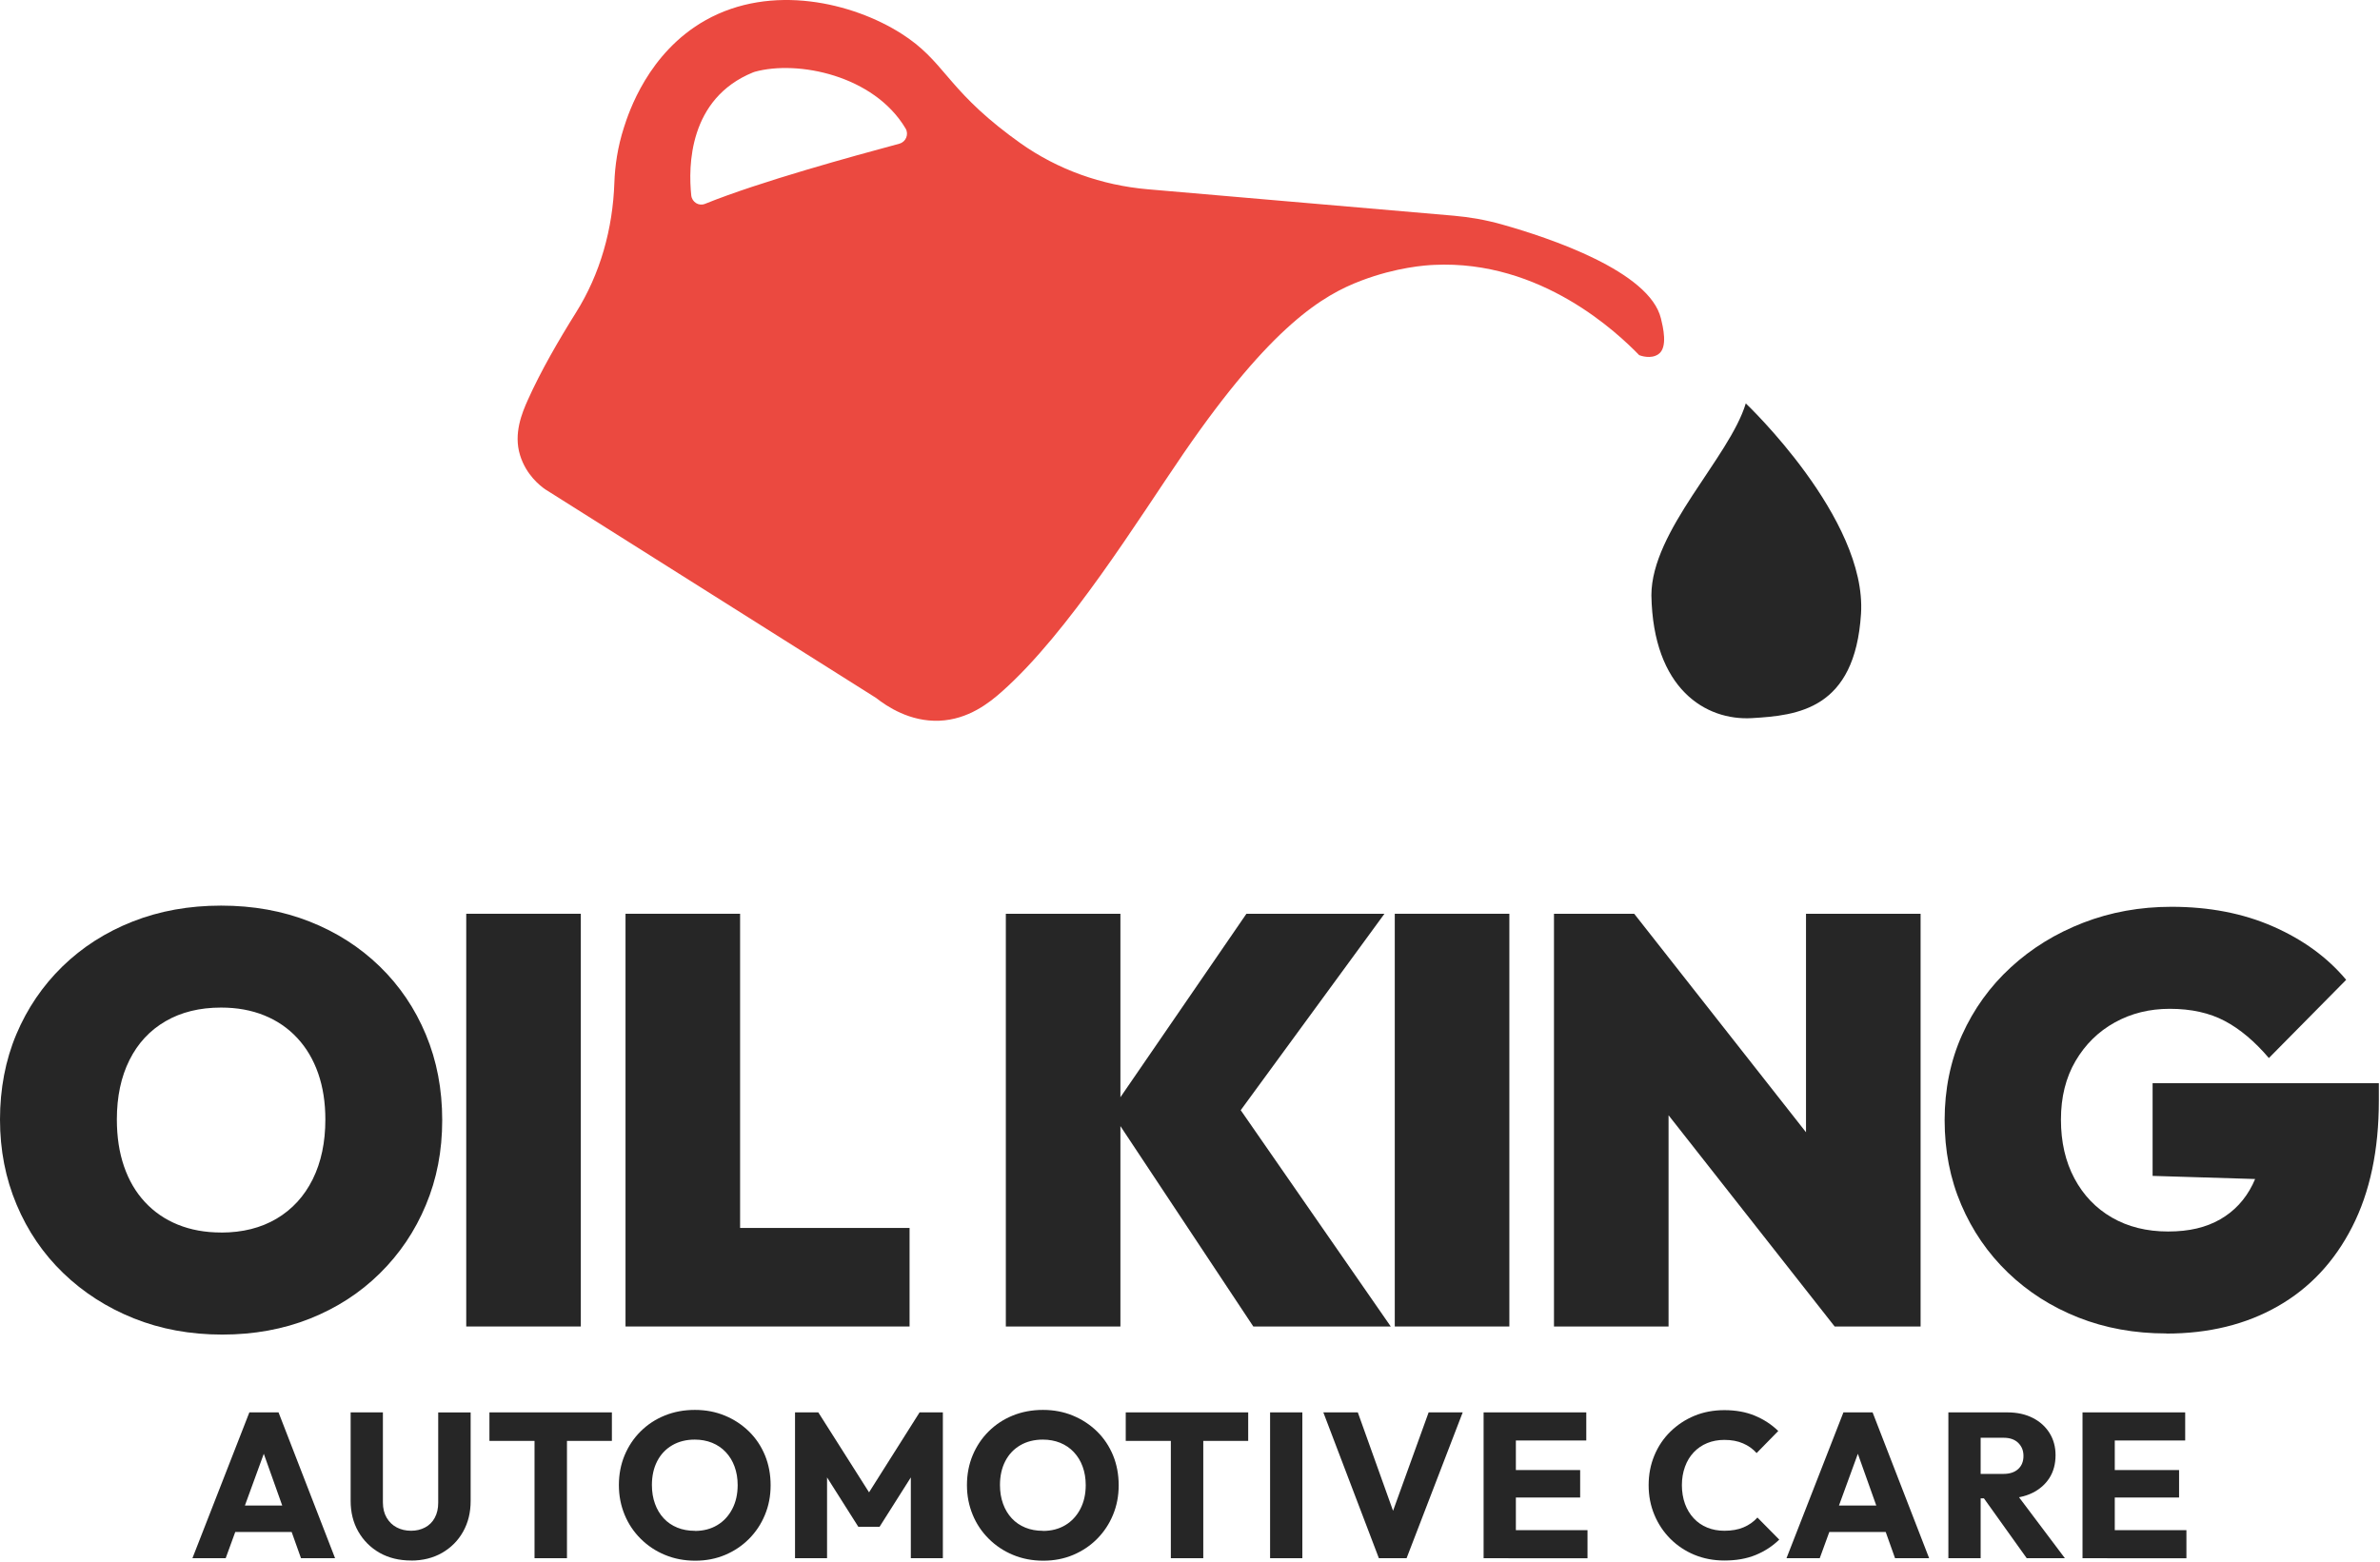 <svg xmlns="http://www.w3.org/2000/svg" width="1284" height="843" viewBox="0 0 1284 843" fill="none"><path d="M896.056 171.79C889.887 146.401 836.13 128.371 810.07 121.045C801.666 118.687 793.042 117.158 784.356 116.394C729.276 111.647 674.197 106.869 619.149 102.123C594.474 99.988 570.68 91.578 550.411 77.18C548.491 75.81 546.571 74.408 544.619 72.943C510.093 46.949 509.463 32.837 486.204 18.088C460.144 1.524 416.301 -9.148 380.578 10.953C349.607 28.409 339.158 60.838 336.64 68.674C333.178 79.378 331.762 89.54 331.447 98.587C330.597 123.434 323.893 147.707 310.706 168.7C301.484 183.417 291.664 200.364 284.771 215.782C281.624 222.822 276.966 233.94 280.554 245.567C283.859 256.334 291.475 262.163 294.119 264.011C353.636 301.536 413.122 339.062 472.639 376.587C478.43 381.143 490.862 389.521 506.756 388.884C522.462 388.247 533.824 379.104 540.402 373.275C576.502 341.324 614.208 280.066 638.537 244.611C686.063 175.421 713.886 159.207 734.344 151.434C753.543 144.14 769.248 143.12 773.592 142.929C831.472 140.094 873.049 180.009 884.348 191.636C885.198 191.954 890.58 193.898 894.64 191.158C900.022 187.526 897.095 176.154 896.056 171.758V171.79ZM485.228 77.53C460.301 84.252 410.006 97.981 380.357 109.991C376.99 111.361 373.339 109.099 372.93 105.435C371.293 89.826 371.482 53.193 406.292 39.049C406.575 38.922 406.89 38.826 407.205 38.73C430.432 32.328 471.506 40.642 488.565 69.343C490.421 72.465 488.722 76.575 485.26 77.498L485.228 77.53Z" fill="#EB4940"></path><path d="M941.845 217.664C941.845 217.664 1007.28 279.622 1004.01 331.196C1000.73 382.77 969.888 386.051 945.118 387.484C920.348 388.918 891.833 371.875 890.92 321.257C890.92 286.248 932.969 247.003 941.845 217.664Z" fill="#262626"></path><path d="M119.915 720.108C102.605 720.108 86.71 717.178 72.17 711.348C57.66 705.519 44.976 697.396 34.149 686.947C23.322 676.53 14.95 664.234 8.97 650.027C2.99 635.851 0 620.529 0 604.06C0 587.59 2.927 572.045 8.813 558.093C14.698 544.14 22.976 531.939 33.677 521.491C44.378 511.074 56.999 502.983 71.54 497.249C86.081 491.515 101.975 488.648 119.286 488.648C136.597 488.648 152.491 491.515 167.032 497.249C181.573 502.983 194.162 511.074 204.895 521.491C215.596 531.907 223.905 544.172 229.759 558.252C235.645 572.332 238.572 587.718 238.572 604.378C238.572 621.039 235.645 636.138 229.759 650.186C223.905 664.266 215.596 676.562 204.895 687.106C194.194 697.65 181.604 705.774 167.189 711.507C152.774 717.241 137.006 720.108 119.915 720.108ZM119.286 665.062C130.837 665.062 140.814 662.546 149.249 657.545C157.684 652.543 164.168 645.44 168.731 636.265C173.264 627.091 175.53 616.356 175.53 604.06C175.53 594.885 174.239 586.603 171.658 579.181C169.077 571.79 165.332 565.419 160.391 560.099C155.449 554.78 149.532 550.702 142.608 547.899C135.715 545.096 127.941 543.662 119.286 543.662C107.735 543.662 97.758 546.115 89.323 551.021C80.856 555.926 74.373 562.903 69.841 571.981C65.308 581.06 63.042 591.732 63.042 604.028C63.042 613.425 64.333 621.867 66.913 629.353C69.494 636.871 73.24 643.273 78.181 648.593C83.123 653.913 89.04 657.991 95.964 660.794C102.888 663.597 110.631 665.031 119.286 665.031V665.062Z" fill="#262626"></path><path d="M251.534 715.741V493.041H313.349V715.741H251.534Z" fill="#262626"></path><path d="M337.465 715.741V493.041H399.28V715.741H337.465ZM387.823 715.741V662.574H490.711V715.741H387.823Z" fill="#262626"></path><path d="M542.644 715.741V493.041H604.458V715.741H542.644ZM676.156 715.741L599.202 599.692L672.442 493.041H746.909L662.244 608.771V588.766L750.308 715.741H676.156Z" fill="#262626"></path><path d="M752.477 715.741V493.041H814.291V715.741H752.477Z" fill="#262626"></path><path d="M838.366 715.741V493.041H881.643L900.181 539.963V715.741H838.366ZM989.787 715.741L862.16 553.406L881.643 493.041L1009.27 655.375L989.787 715.741ZM989.787 715.741L974.333 666.333V493.041H1036.15V715.741H989.787Z" fill="#262626"></path><path d="M1168.72 719.5C1151.63 719.5 1135.79 716.633 1121.28 710.899C1106.78 705.165 1094.09 697.074 1083.26 686.657C1072.44 676.24 1064.07 664.04 1058.09 650.055C1052.11 636.103 1049.12 620.876 1049.12 604.375C1049.12 587.874 1052.26 572.36 1058.53 558.408C1064.82 544.455 1073.57 532.286 1084.81 521.965C1096.04 511.644 1109.07 503.617 1123.9 497.883C1138.72 492.149 1154.58 489.282 1171.49 489.282C1191.88 489.282 1210.17 492.818 1226.34 499.921C1242.52 507.025 1255.65 516.614 1265.75 528.687L1224.05 570.895C1216.43 561.944 1208.5 555.254 1200.25 550.89C1192.01 546.526 1182.12 544.328 1170.57 544.328C1159.65 544.328 1149.77 546.781 1140.92 551.686C1132.05 556.592 1125 563.536 1119.74 572.488C1114.49 581.471 1111.87 591.983 1111.87 604.088C1111.87 616.193 1114.3 626.769 1119.14 635.848C1123.99 644.927 1130.73 651.967 1139.38 656.968C1148.04 661.969 1158.14 664.486 1169.66 664.486C1181.18 664.486 1190.15 662.288 1197.8 657.924C1205.41 653.559 1211.24 647.284 1215.27 639.161C1219.29 631.038 1221.28 621.449 1221.28 610.396L1263.61 637.6L1161.32 634.478V584.433H1283.38V593.831C1283.38 620.526 1278.59 643.238 1268.99 662.001C1259.42 680.764 1246.02 695.067 1228.83 704.846C1211.65 714.658 1191.6 719.564 1168.72 719.564V719.5Z" fill="#262626"></path><path d="M103.815 840.77L134.534 762.087H150.271L180.769 840.77H162.388L139.16 775.562H145.55L121.755 840.77H103.815ZM121.441 826.626V812.355H163.742V826.626H121.441Z" fill="#262626"></path><path d="M221.776 842.012C215.324 842.012 209.658 840.611 204.749 837.839C199.87 835.036 196.062 831.213 193.292 826.371C190.522 821.529 189.169 815.987 189.169 809.807V762.087H206.574V810.699C206.574 813.884 207.266 816.655 208.62 818.949C209.973 821.243 211.799 822.995 214.065 824.173C216.331 825.352 218.912 825.957 221.776 825.957C224.64 825.957 227.095 825.352 229.33 824.173C231.564 822.995 233.327 821.243 234.554 818.949C235.813 816.655 236.411 813.916 236.411 810.826V762.119H253.911V809.934C253.911 816.114 252.557 821.593 249.85 826.435C247.144 831.277 243.367 835.068 238.52 837.871C233.673 840.642 228.102 842.044 221.776 842.044V842.012Z" fill="#262626"></path><path d="M264.047 777.474V762.087H330.11V777.474H264.047ZM288.376 840.77V763.075H305.876V840.77H288.376Z" fill="#262626"></path><path d="M375.053 842.111C369.167 842.111 363.753 841.06 358.749 838.989C353.745 836.919 349.401 834.02 345.656 830.293C341.911 826.566 339.015 822.265 336.969 817.296C334.923 812.326 333.885 807.038 333.885 801.304C333.885 795.571 334.923 790.155 336.969 785.249C339.015 780.344 341.879 776.043 345.562 772.38C349.244 768.717 353.556 765.85 358.56 763.811C363.565 761.772 368.978 760.753 374.864 760.753C380.749 760.753 386.037 761.772 391.01 763.811C395.951 765.85 400.326 768.717 404.071 772.38C407.817 776.043 410.681 780.376 412.727 785.313C414.741 790.251 415.748 795.634 415.748 801.432C415.748 807.23 414.71 812.486 412.664 817.423C410.618 822.361 407.754 826.661 404.071 830.356C400.389 834.052 396.109 836.919 391.199 838.989C386.289 841.06 380.907 842.111 375.115 842.111H375.053ZM374.832 826.056C379.459 826.056 383.487 825.005 386.95 822.934C390.412 820.864 393.087 817.965 395.038 814.238C396.99 810.511 397.965 806.21 397.965 801.304C397.965 797.673 397.399 794.328 396.297 791.334C395.196 788.307 393.622 785.727 391.545 783.529C389.499 781.331 387.044 779.675 384.18 778.496C381.316 777.349 378.2 776.776 374.832 776.776C370.206 776.776 366.145 777.795 362.652 779.834C359.158 781.873 356.451 784.74 354.563 788.403C352.675 792.066 351.699 796.367 351.699 801.273C351.699 805 352.265 808.376 353.367 811.403C354.469 814.461 356.042 817.073 358.088 819.271C360.134 821.469 362.589 823.125 365.422 824.272C368.254 825.419 371.37 825.992 374.832 825.992V826.056Z" fill="#262626"></path><path d="M428.913 840.77V762.087H441.471L472.095 810.348H465.611L496.11 762.087H508.668V840.77H491.389V791.617L494.347 792.509L474.519 823.823H463.062L443.234 792.509L446.192 791.617V840.77H428.913Z" fill="#262626"></path><path d="M562.832 842.111C556.946 842.111 551.533 841.06 546.528 838.989C541.524 836.919 537.181 834.02 533.435 830.293C529.69 826.566 526.794 822.265 524.748 817.296C522.703 812.326 521.664 807.038 521.664 801.304C521.664 795.571 522.703 790.155 524.748 785.249C526.794 780.344 529.658 776.043 533.341 772.38C537.023 768.717 541.335 765.85 546.34 763.811C551.344 761.772 556.757 760.753 562.643 760.753C568.529 760.753 573.816 761.772 578.789 763.811C583.73 765.85 588.105 768.717 591.851 772.38C595.596 776.043 598.46 780.376 600.506 785.313C602.52 790.251 603.527 795.634 603.527 801.432C603.527 807.23 602.489 812.486 600.443 817.423C598.397 822.361 595.533 826.661 591.851 830.356C588.168 834.052 583.888 836.919 578.978 838.989C574.068 841.06 568.686 842.111 562.895 842.111H562.832ZM562.611 826.056C567.238 826.056 571.267 825.005 574.729 822.934C578.191 820.864 580.866 817.965 582.818 814.238C584.769 810.511 585.745 806.21 585.745 801.304C585.745 797.673 585.178 794.328 584.077 791.334C582.975 788.307 581.401 785.727 579.324 783.529C577.278 781.331 574.823 779.675 571.959 778.496C569.095 777.349 565.979 776.776 562.611 776.776C557.985 776.776 553.925 777.795 550.431 779.834C546.938 781.873 544.231 784.74 542.342 788.403C540.454 792.066 539.478 796.367 539.478 801.273C539.478 805 540.045 808.376 541.146 811.403C542.248 814.461 543.822 817.073 545.867 819.271C547.913 821.469 550.368 823.125 553.201 824.272C556.033 825.419 559.149 825.992 562.611 825.992V826.056Z" fill="#262626"></path><path d="M607.334 777.474V762.087H673.398V777.474H607.334ZM631.663 840.77V763.075H649.163V840.77H631.663Z" fill="#262626"></path><path d="M685.204 840.77V762.087H702.609V840.77H685.204Z" fill="#262626"></path><path d="M743.897 840.77L713.934 762.087H732.535L755.322 825.734H747.736L770.744 762.087H789.125L758.847 840.77H743.865H743.897Z" fill="#262626"></path><path d="M800.4 840.77V762.087H817.805V840.77H800.4ZM813.714 777.251V762.087H855.794V777.251H813.714ZM813.714 808.023V793.21H852.49V808.023H813.714ZM813.714 840.802V825.639H856.455V840.802H813.714Z" fill="#262626"></path><path d="M930.316 842.016C924.525 842.016 919.143 840.996 914.17 838.958C909.229 836.919 904.885 834.02 901.171 830.325C897.457 826.598 894.593 822.297 892.516 817.328C890.439 812.358 889.432 807.07 889.432 801.336C889.432 795.602 890.47 790.283 892.516 785.345C894.562 780.408 897.457 776.107 901.171 772.476C904.885 768.844 909.197 765.977 914.107 763.938C919.017 761.9 924.43 760.88 930.285 760.88C936.453 760.88 941.93 761.868 946.746 763.875C951.561 765.882 955.747 768.621 959.367 772.125L947.69 784.039C945.707 781.809 943.252 780.057 940.356 778.815C937.461 777.541 934.093 776.935 930.285 776.935C926.917 776.935 923.833 777.509 921.032 778.655C918.23 779.802 915.807 781.459 913.761 783.625C911.715 785.791 910.141 788.371 909.04 791.429C907.938 794.488 907.372 797.769 907.372 801.336C907.372 804.904 907.938 808.408 909.04 811.435C910.141 814.429 911.715 817.041 913.761 819.239C915.807 821.437 918.23 823.094 921.032 824.24C923.833 825.387 926.917 825.961 930.285 825.961C934.25 825.961 937.713 825.355 940.64 824.113C943.567 822.871 946.085 821.119 948.13 818.825L959.902 830.739C956.219 834.307 951.97 837.078 947.123 839.053C942.276 841.028 936.674 842.016 930.285 842.016H930.316Z" fill="#262626"></path><path d="M963.802 840.77L994.52 762.087H1010.26L1040.76 840.77H1022.37L999.147 775.562H1005.54L981.742 840.77H963.802ZM981.427 826.626V812.355H1023.73V826.626H981.427Z" fill="#262626"></path><path d="M1051.14 840.77V762.087H1068.55V840.77H1051.14ZM1064.46 808.437V795.281H1080.86C1084.22 795.281 1086.87 794.42 1088.79 792.668C1090.71 790.916 1091.65 788.559 1091.65 785.597C1091.65 782.634 1090.71 780.436 1088.85 778.557C1086.96 776.709 1084.35 775.785 1080.98 775.785H1064.46V762.087H1082.96C1088.19 762.087 1092.72 763.075 1096.62 765.05C1100.53 767.025 1103.55 769.765 1105.72 773.237C1107.89 776.741 1108.96 780.691 1108.96 785.151C1108.96 789.897 1107.86 794.006 1105.66 797.479C1103.45 800.919 1100.37 803.627 1096.4 805.57C1092.44 807.513 1087.78 808.469 1082.43 808.469H1064.49L1064.46 808.437ZM1093.41 840.77L1069.18 806.876L1085.14 802.416L1114 840.77H1093.41Z" fill="#262626"></path><path d="M1123.51 840.77V762.087H1140.91V840.77H1123.51ZM1136.82 777.251V762.087H1178.9V777.251H1136.82ZM1136.82 808.023V793.21H1175.6V808.023H1136.82ZM1136.82 840.802V825.639H1179.56V840.802H1136.82Z" fill="#262626"></path></svg>